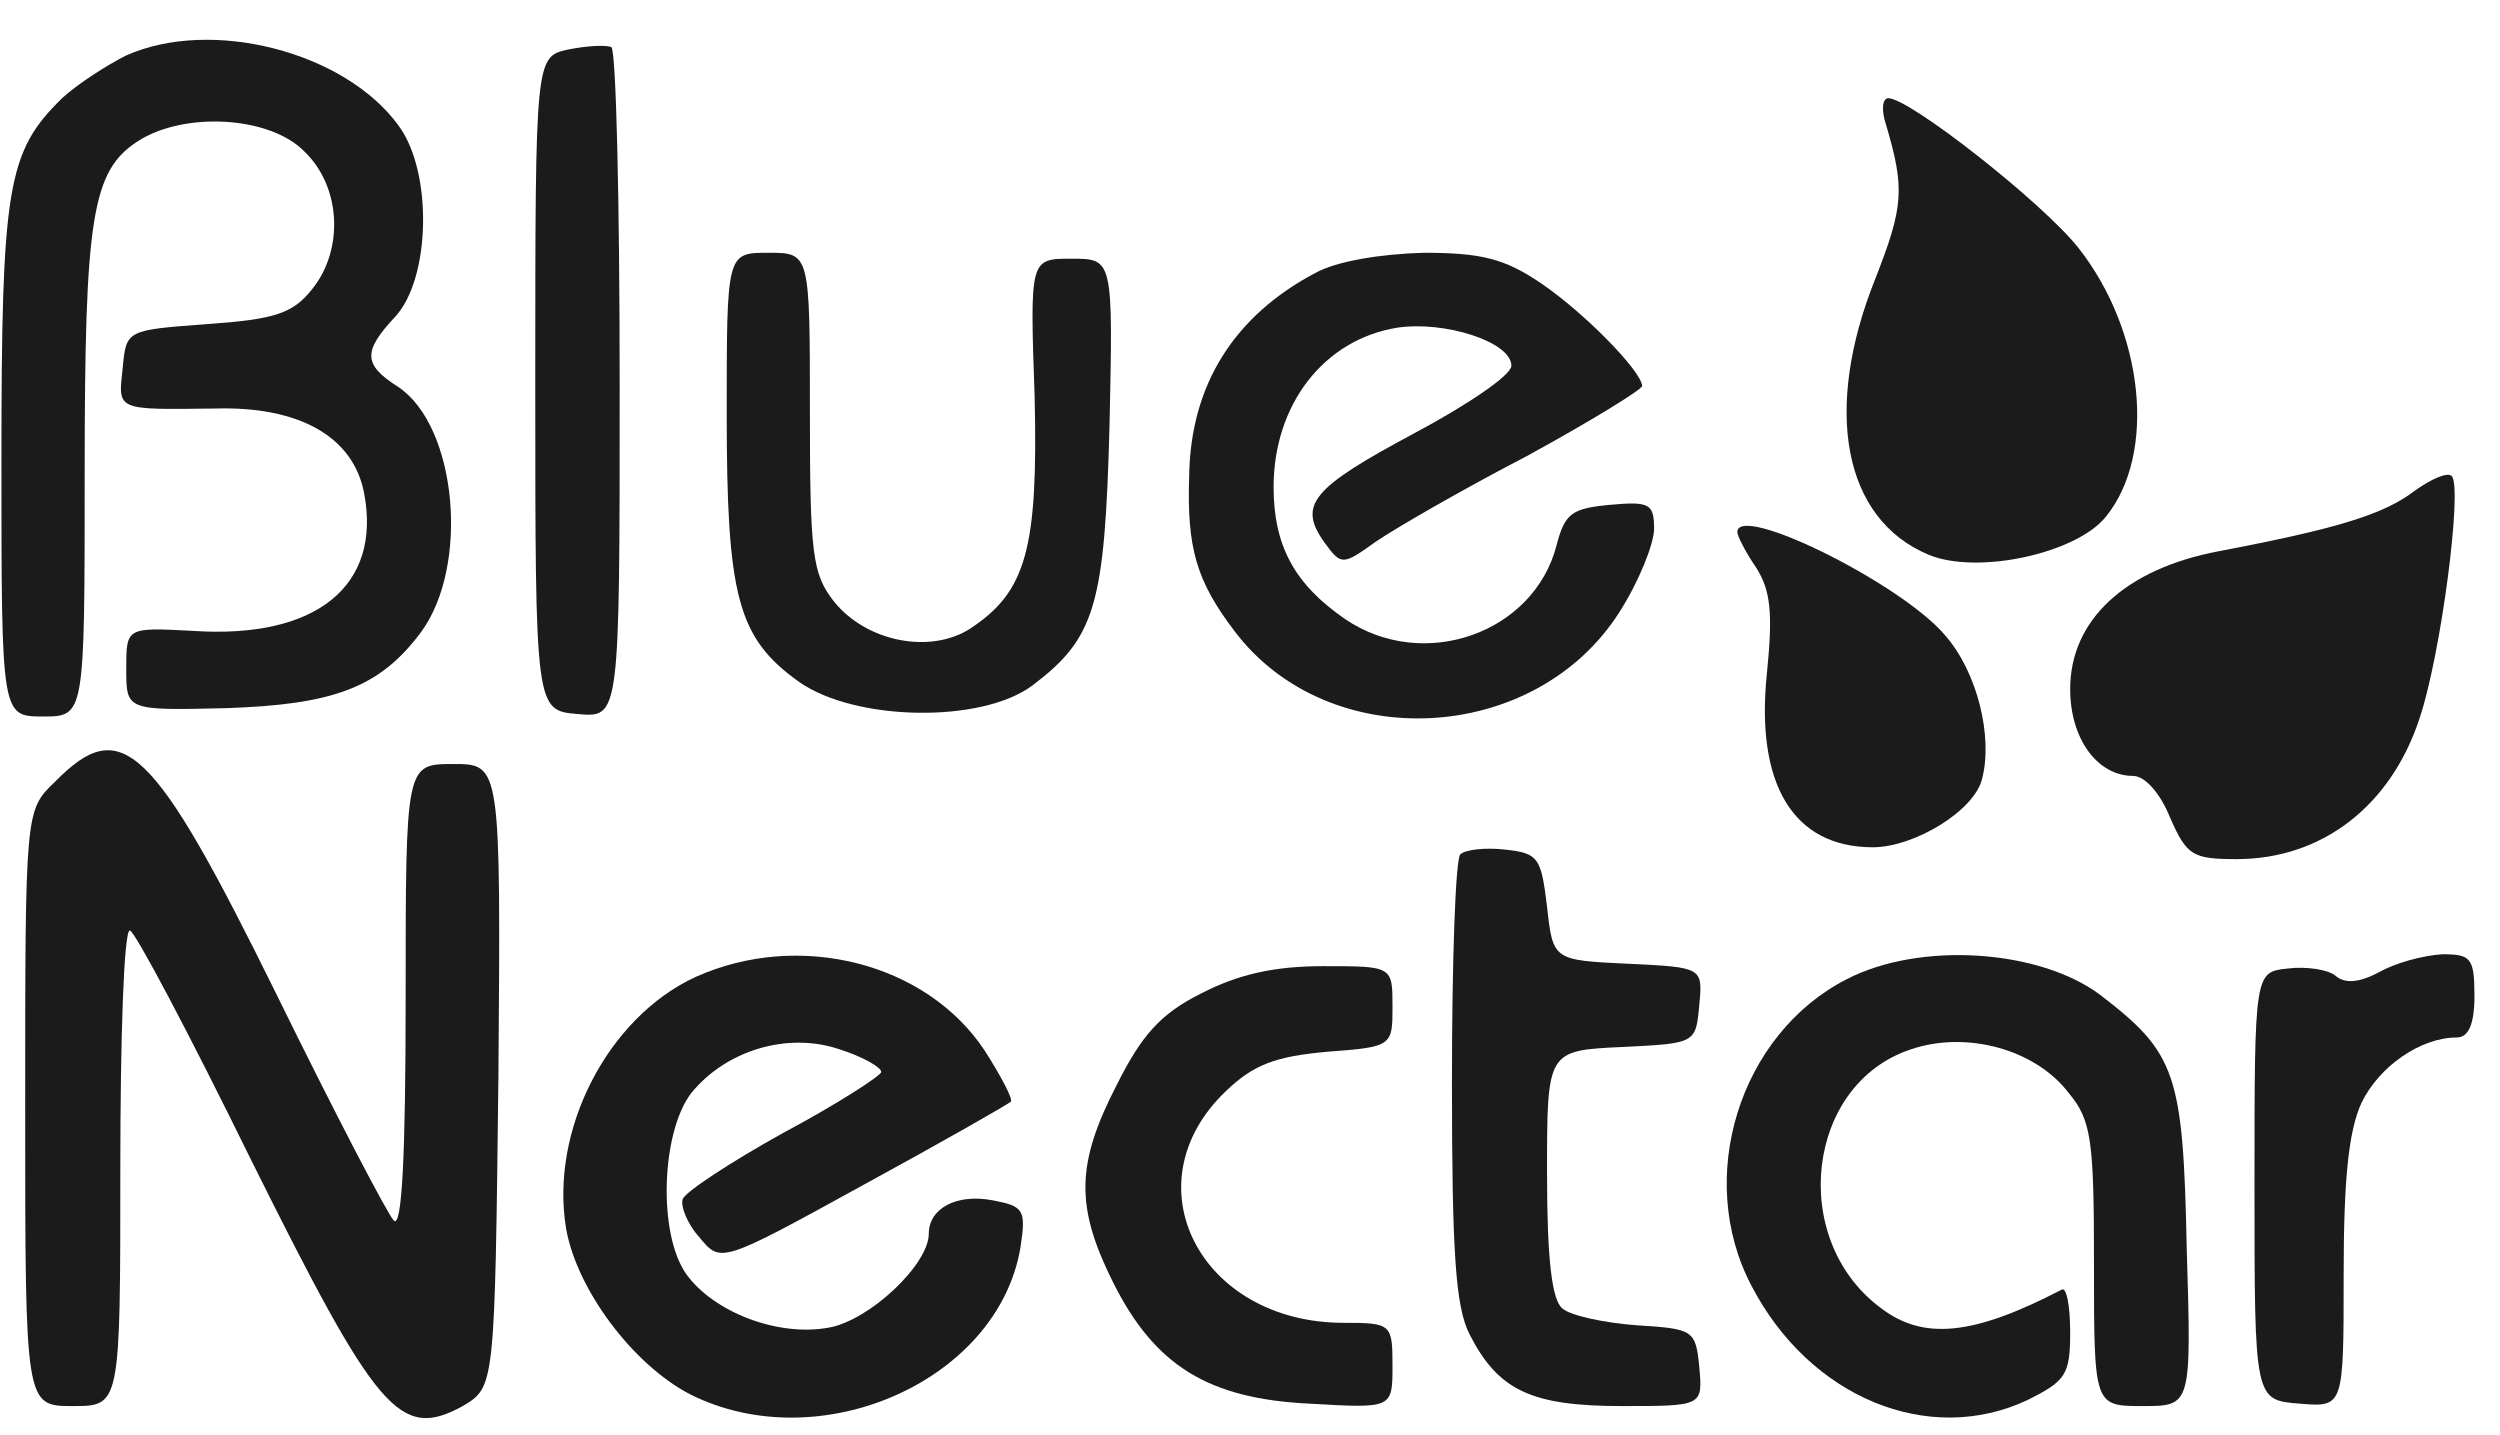 <svg width="54" height="31" viewBox="0 0 54 31" fill="none" xmlns="http://www.w3.org/2000/svg">
        <path
          d="M2.727 1.197C2.317 1.402 1.674 1.813 1.341 2.121C0.159 3.277 0.031 4.022 0.031 9.954C0.031 15.476 0.031 15.476 0.93 15.476C1.829 15.476 1.829 15.476 1.829 10.237C1.829 4.689 1.983 3.688 2.984 3.046C3.986 2.404 5.835 2.507 6.58 3.277C7.376 4.047 7.427 5.409 6.734 6.256C6.323 6.77 5.938 6.898 4.474 7.001C2.727 7.129 2.727 7.129 2.65 7.951C2.548 8.876 2.496 8.85 4.654 8.824C6.477 8.773 7.633 9.441 7.864 10.648C8.249 12.651 6.836 13.806 4.166 13.627C2.727 13.55 2.727 13.55 2.727 14.448C2.727 15.347 2.727 15.347 4.885 15.296C7.196 15.219 8.198 14.859 9.096 13.652C10.149 12.214 9.867 9.209 8.608 8.362C7.838 7.874 7.838 7.591 8.531 6.847C9.302 6.025 9.353 3.714 8.608 2.712C7.453 1.12 4.576 0.375 2.727 1.197Z"
          fill="#1c1b1b" fill-opacity="1" />
        <path
          d="M12.281 1.068C11.562 1.223 11.562 1.223 11.562 8.285C11.562 15.347 11.562 15.347 12.486 15.424C13.385 15.501 13.385 15.501 13.385 8.311C13.385 4.356 13.308 1.068 13.205 1.017C13.077 0.966 12.666 0.991 12.281 1.068Z"
          fill="#1c1b1b" fill-opacity="1" />
        <path
          d="M40.736 2.686C41.147 4.073 41.121 4.458 40.505 6.025C39.375 8.85 39.811 11.213 41.66 11.983C42.713 12.42 44.845 11.957 45.487 11.161C46.591 9.8 46.309 7.155 44.896 5.357C44.126 4.381 41.249 2.121 40.787 2.121C40.659 2.121 40.633 2.378 40.736 2.686Z"
          fill="#1c1b1b" fill-opacity="1" />
        <path
          d="M15.697 8.927C15.697 12.882 15.928 13.781 17.263 14.731C18.47 15.578 21.192 15.63 22.297 14.808C23.658 13.781 23.863 13.087 23.966 9.184C24.043 5.588 24.043 5.588 23.144 5.588C22.245 5.588 22.245 5.588 22.348 8.567C22.425 11.854 22.168 12.779 20.961 13.575C20.088 14.14 18.701 13.858 18.008 12.985C17.546 12.394 17.494 11.957 17.494 8.901C17.494 5.46 17.494 5.46 16.595 5.46C15.697 5.46 15.697 5.46 15.697 8.927Z"
          fill="#1c1b1b" fill-opacity="1" />
        <path
          d="M28.409 5.897C26.662 6.821 25.712 8.311 25.686 10.288C25.635 11.829 25.84 12.548 26.662 13.627C28.691 16.323 33.16 16.092 34.983 13.216C35.394 12.574 35.728 11.752 35.728 11.418C35.728 10.879 35.625 10.827 34.778 10.904C33.956 10.981 33.802 11.084 33.622 11.777C33.134 13.678 30.746 14.525 29.051 13.37C27.972 12.625 27.51 11.803 27.51 10.519C27.51 8.747 28.588 7.335 30.181 7.078C31.208 6.924 32.646 7.386 32.646 7.9C32.646 8.105 31.696 8.747 30.54 9.363C28.332 10.545 28.023 10.904 28.614 11.726C28.974 12.214 28.999 12.214 29.718 11.7C30.129 11.418 31.593 10.57 32.98 9.851C34.341 9.107 35.471 8.413 35.471 8.336C35.445 8.002 34.213 6.744 33.262 6.102C32.492 5.588 32.004 5.46 30.746 5.46C29.821 5.486 28.871 5.64 28.409 5.897Z"
          fill="#1c1b1b" fill-opacity="1" />
        <path
          d="M52.164 10.596C51.496 11.11 50.495 11.418 47.926 11.906C45.898 12.291 44.716 13.396 44.716 14.885C44.716 15.964 45.307 16.76 46.077 16.76C46.334 16.76 46.668 17.145 46.873 17.659C47.233 18.48 47.361 18.557 48.312 18.557C50.161 18.557 51.65 17.402 52.267 15.501C52.729 14.115 53.191 10.545 52.96 10.288C52.883 10.185 52.523 10.339 52.164 10.596Z"
          fill="#1c1b1b" fill-opacity="1" />
        <path
          d="M37.526 11.495C37.526 11.572 37.705 11.932 37.936 12.265C38.245 12.753 38.296 13.241 38.167 14.525C37.911 16.939 38.733 18.301 40.453 18.301C41.352 18.301 42.662 17.505 42.816 16.811C43.047 15.912 42.713 14.525 42.02 13.729C41.069 12.599 37.526 10.853 37.526 11.495Z"
          fill="#1c1b1b" fill-opacity="1" />
        <path
          d="M1.186 16.888C0.544 17.505 0.544 17.505 0.544 23.951C0.544 30.371 0.544 30.371 1.572 30.371C2.599 30.371 2.599 30.371 2.599 25.235C2.599 22.41 2.676 20.098 2.804 20.098C2.907 20.098 4.088 22.333 5.424 25.055C8.146 30.525 8.634 31.116 9.995 30.371C10.688 29.96 10.688 29.96 10.766 23.231C10.817 16.503 10.817 16.503 9.79 16.503C8.762 16.503 8.762 16.503 8.762 21.562C8.762 24.901 8.685 26.544 8.506 26.364C8.377 26.236 7.222 24.027 5.963 21.459C3.292 16.041 2.625 15.424 1.186 16.888Z"
          fill="#1c1b1b" fill-opacity="1" />
        <path
          d="M31.542 18.455C31.439 18.558 31.362 20.766 31.362 23.36C31.362 27.058 31.439 28.239 31.747 28.83C32.364 30.037 33.083 30.371 35.034 30.371C36.781 30.371 36.781 30.371 36.704 29.523C36.627 28.727 36.575 28.702 35.343 28.625C34.649 28.573 33.93 28.419 33.75 28.265C33.519 28.085 33.416 27.186 33.416 25.337C33.416 22.692 33.416 22.692 35.034 22.615C36.627 22.538 36.627 22.538 36.704 21.716C36.781 20.894 36.781 20.894 35.163 20.817C33.545 20.74 33.545 20.74 33.416 19.585C33.288 18.532 33.237 18.429 32.518 18.352C32.081 18.301 31.644 18.352 31.542 18.455Z"
          fill="#1c1b1b" fill-opacity="1" />
        <path
          d="M15.029 21.1C13.128 21.973 11.87 24.413 12.229 26.544C12.46 27.854 13.668 29.472 14.9 30.114C17.699 31.526 21.552 29.831 22.04 26.955C22.168 26.133 22.117 26.056 21.449 25.928C20.653 25.774 20.062 26.108 20.062 26.647C20.062 27.315 18.778 28.522 17.905 28.676C16.801 28.881 15.414 28.342 14.823 27.52C14.207 26.647 14.284 24.464 14.926 23.617C15.671 22.692 17.006 22.281 18.136 22.666C18.624 22.82 19.035 23.052 19.035 23.154C19.035 23.231 18.085 23.848 16.929 24.464C15.773 25.106 14.797 25.748 14.746 25.902C14.695 26.056 14.849 26.442 15.106 26.724C15.568 27.289 15.568 27.289 18.65 25.594C20.345 24.67 21.783 23.848 21.834 23.796C21.886 23.745 21.629 23.257 21.269 22.692C20.011 20.792 17.263 20.098 15.029 21.1Z"
          fill="#1c1b1b" fill-opacity="1" />
        <path
          d="M39.888 21.151C37.577 22.333 36.601 25.44 37.834 27.777C39.092 30.191 41.66 31.244 43.792 30.242C44.614 29.831 44.716 29.703 44.716 28.779C44.716 28.214 44.639 27.803 44.537 27.854C42.611 28.856 41.532 28.958 40.607 28.239C38.63 26.75 39.015 23.411 41.275 22.666C42.482 22.256 43.972 22.666 44.691 23.617C45.179 24.207 45.23 24.644 45.23 27.315C45.23 30.371 45.23 30.371 46.283 30.371C47.336 30.371 47.336 30.371 47.233 26.955C47.156 23.18 47.002 22.744 45.358 21.485C44.049 20.509 41.48 20.329 39.888 21.151Z"
          fill="#1c1b1b" fill-opacity="1" />
        <path
          d="M51.393 20.997C50.957 21.228 50.649 21.254 50.443 21.074C50.289 20.946 49.827 20.869 49.416 20.92C48.697 20.997 48.697 20.997 48.697 25.62C48.697 30.242 48.697 30.242 49.673 30.319C50.623 30.396 50.623 30.396 50.623 27.546C50.623 25.491 50.726 24.438 51.008 23.822C51.393 23.026 52.292 22.41 53.063 22.41C53.319 22.41 53.448 22.127 53.448 21.511C53.448 20.689 53.371 20.612 52.755 20.612C52.344 20.638 51.753 20.792 51.393 20.997Z"
          fill="#1c1b1b" fill-opacity="1" />
        <path
          d="M25.943 21.459C25.07 21.896 24.659 22.358 24.12 23.437C23.247 25.132 23.221 26.056 24.043 27.7C24.942 29.498 26.097 30.217 28.306 30.32C30.078 30.422 30.078 30.422 30.078 29.498C30.078 28.599 30.052 28.573 29.025 28.573C25.918 28.573 24.377 25.568 26.483 23.565C27.073 23 27.535 22.82 28.666 22.718C30.078 22.615 30.078 22.589 30.078 21.742C30.078 20.869 30.078 20.869 28.588 20.869C27.51 20.869 26.739 21.049 25.943 21.459Z"
          fill="#1c1b1b" fill-opacity="1" />
      </svg>